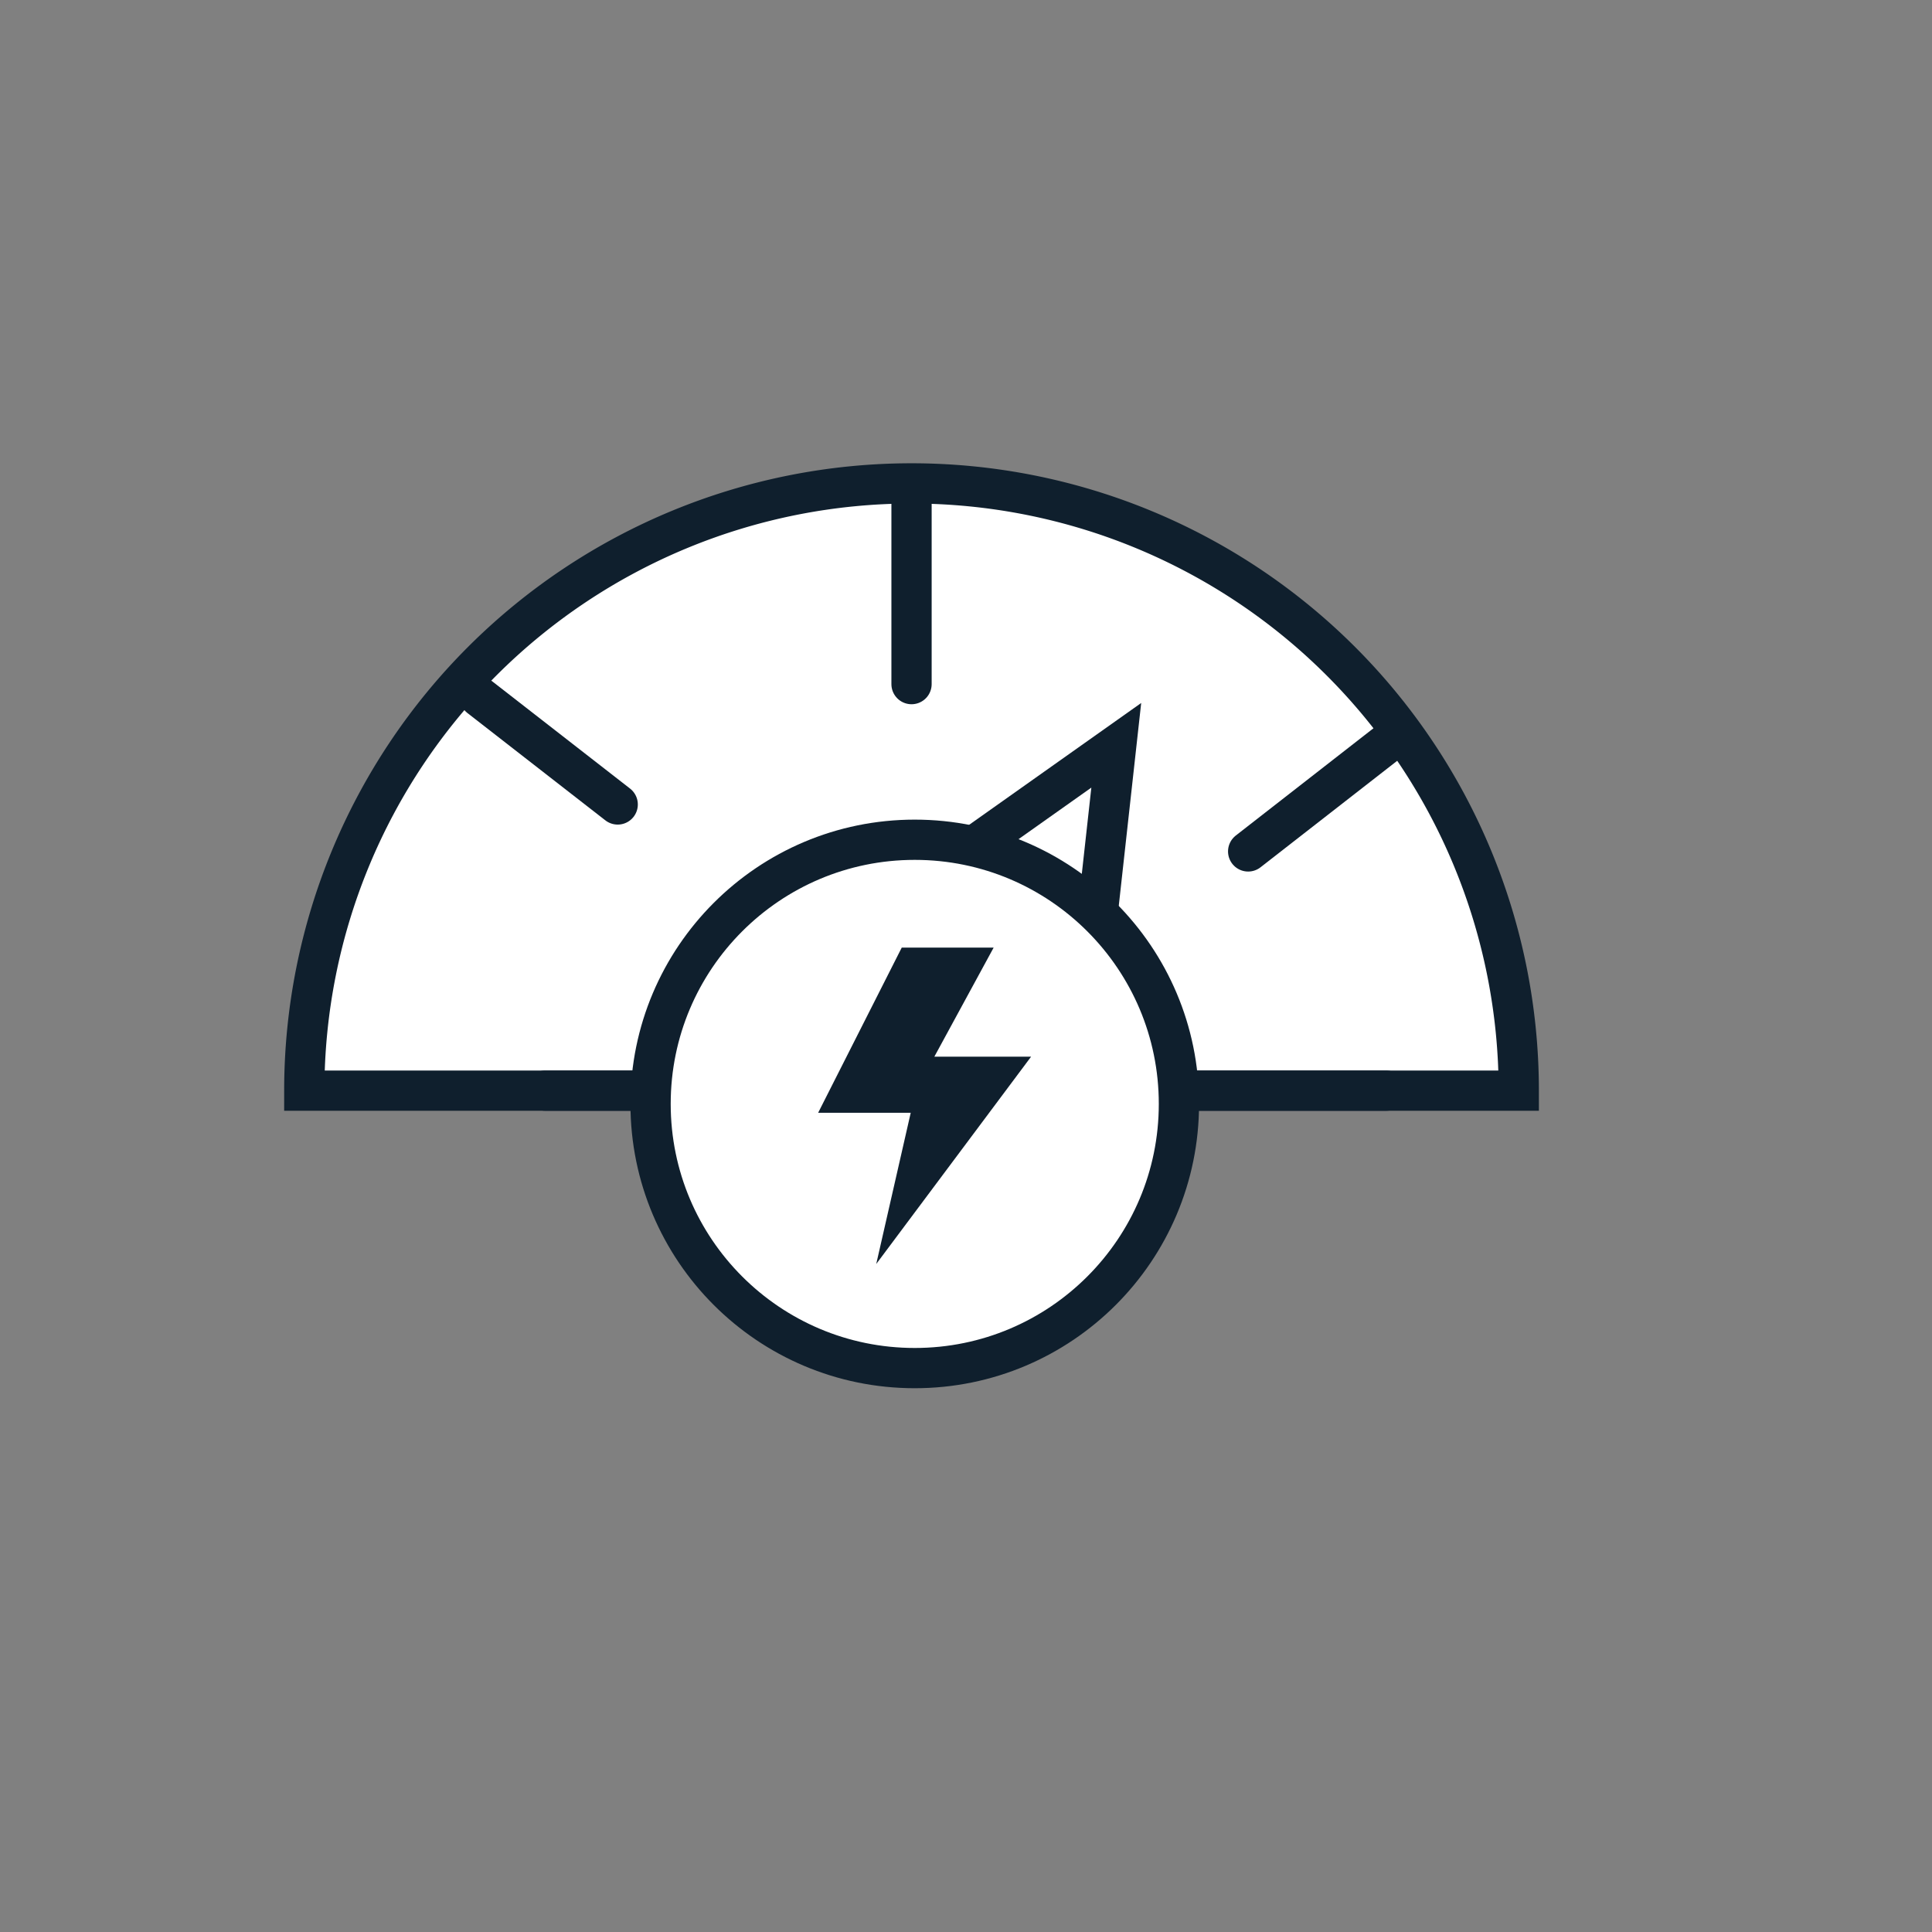 <svg id="Layer_1" data-name="Layer 1" xmlns="http://www.w3.org/2000/svg" viewBox="0 0 144 144"><rect x="0" y="0" width="144" height="144" fill="#808080" stroke="none"/><path d="M113.2,81.29a45.26,45.26,0,0,0-90.52,0Z" fill="#fff" stroke="#0f1f2d" stroke-linecap="round" stroke-miterlimit="10" stroke-width="3"/><polygon points="67.75 66.49 83.2 55.55 81.12 74.36 67.75 66.49" fill="#fff" stroke="#0f1f2d" stroke-linecap="round" stroke-miterlimit="10" stroke-width="3"/><line x1="40.64" y1="81.29" x2="103.31" y2="81.29" fill="none" stroke="#0f1f2d" stroke-linecap="round" stroke-miterlimit="10" stroke-width="3"/><circle cx="68.18" cy="82.28" r="19.69" fill="#fff" stroke="#0f1f2d" stroke-linecap="round" stroke-miterlimit="10" stroke-width="3"/><polygon points="74.06 70.63 67.21 70.63 60.98 82.94 67.88 82.94 65.31 94.21 76.85 78.76 69.64 78.76 74.06 70.63" fill="#0f1f2d"/><line x1="67.94" y1="36.63" x2="67.94" y2="50.99" fill="none" stroke="#0f1f2d" stroke-linecap="round" stroke-miterlimit="10" stroke-width="3"/><line x1="35.76" y1="51.96" x2="46.04" y2="59.96" fill="none" stroke="#0f1f2d" stroke-linecap="round" stroke-miterlimit="10" stroke-width="3"/><line x1="103.31" y1="55.45" x2="93.03" y2="63.46" fill="none" stroke="#0f1f2d" stroke-linecap="round" stroke-miterlimit="10" stroke-width="3"/></svg>